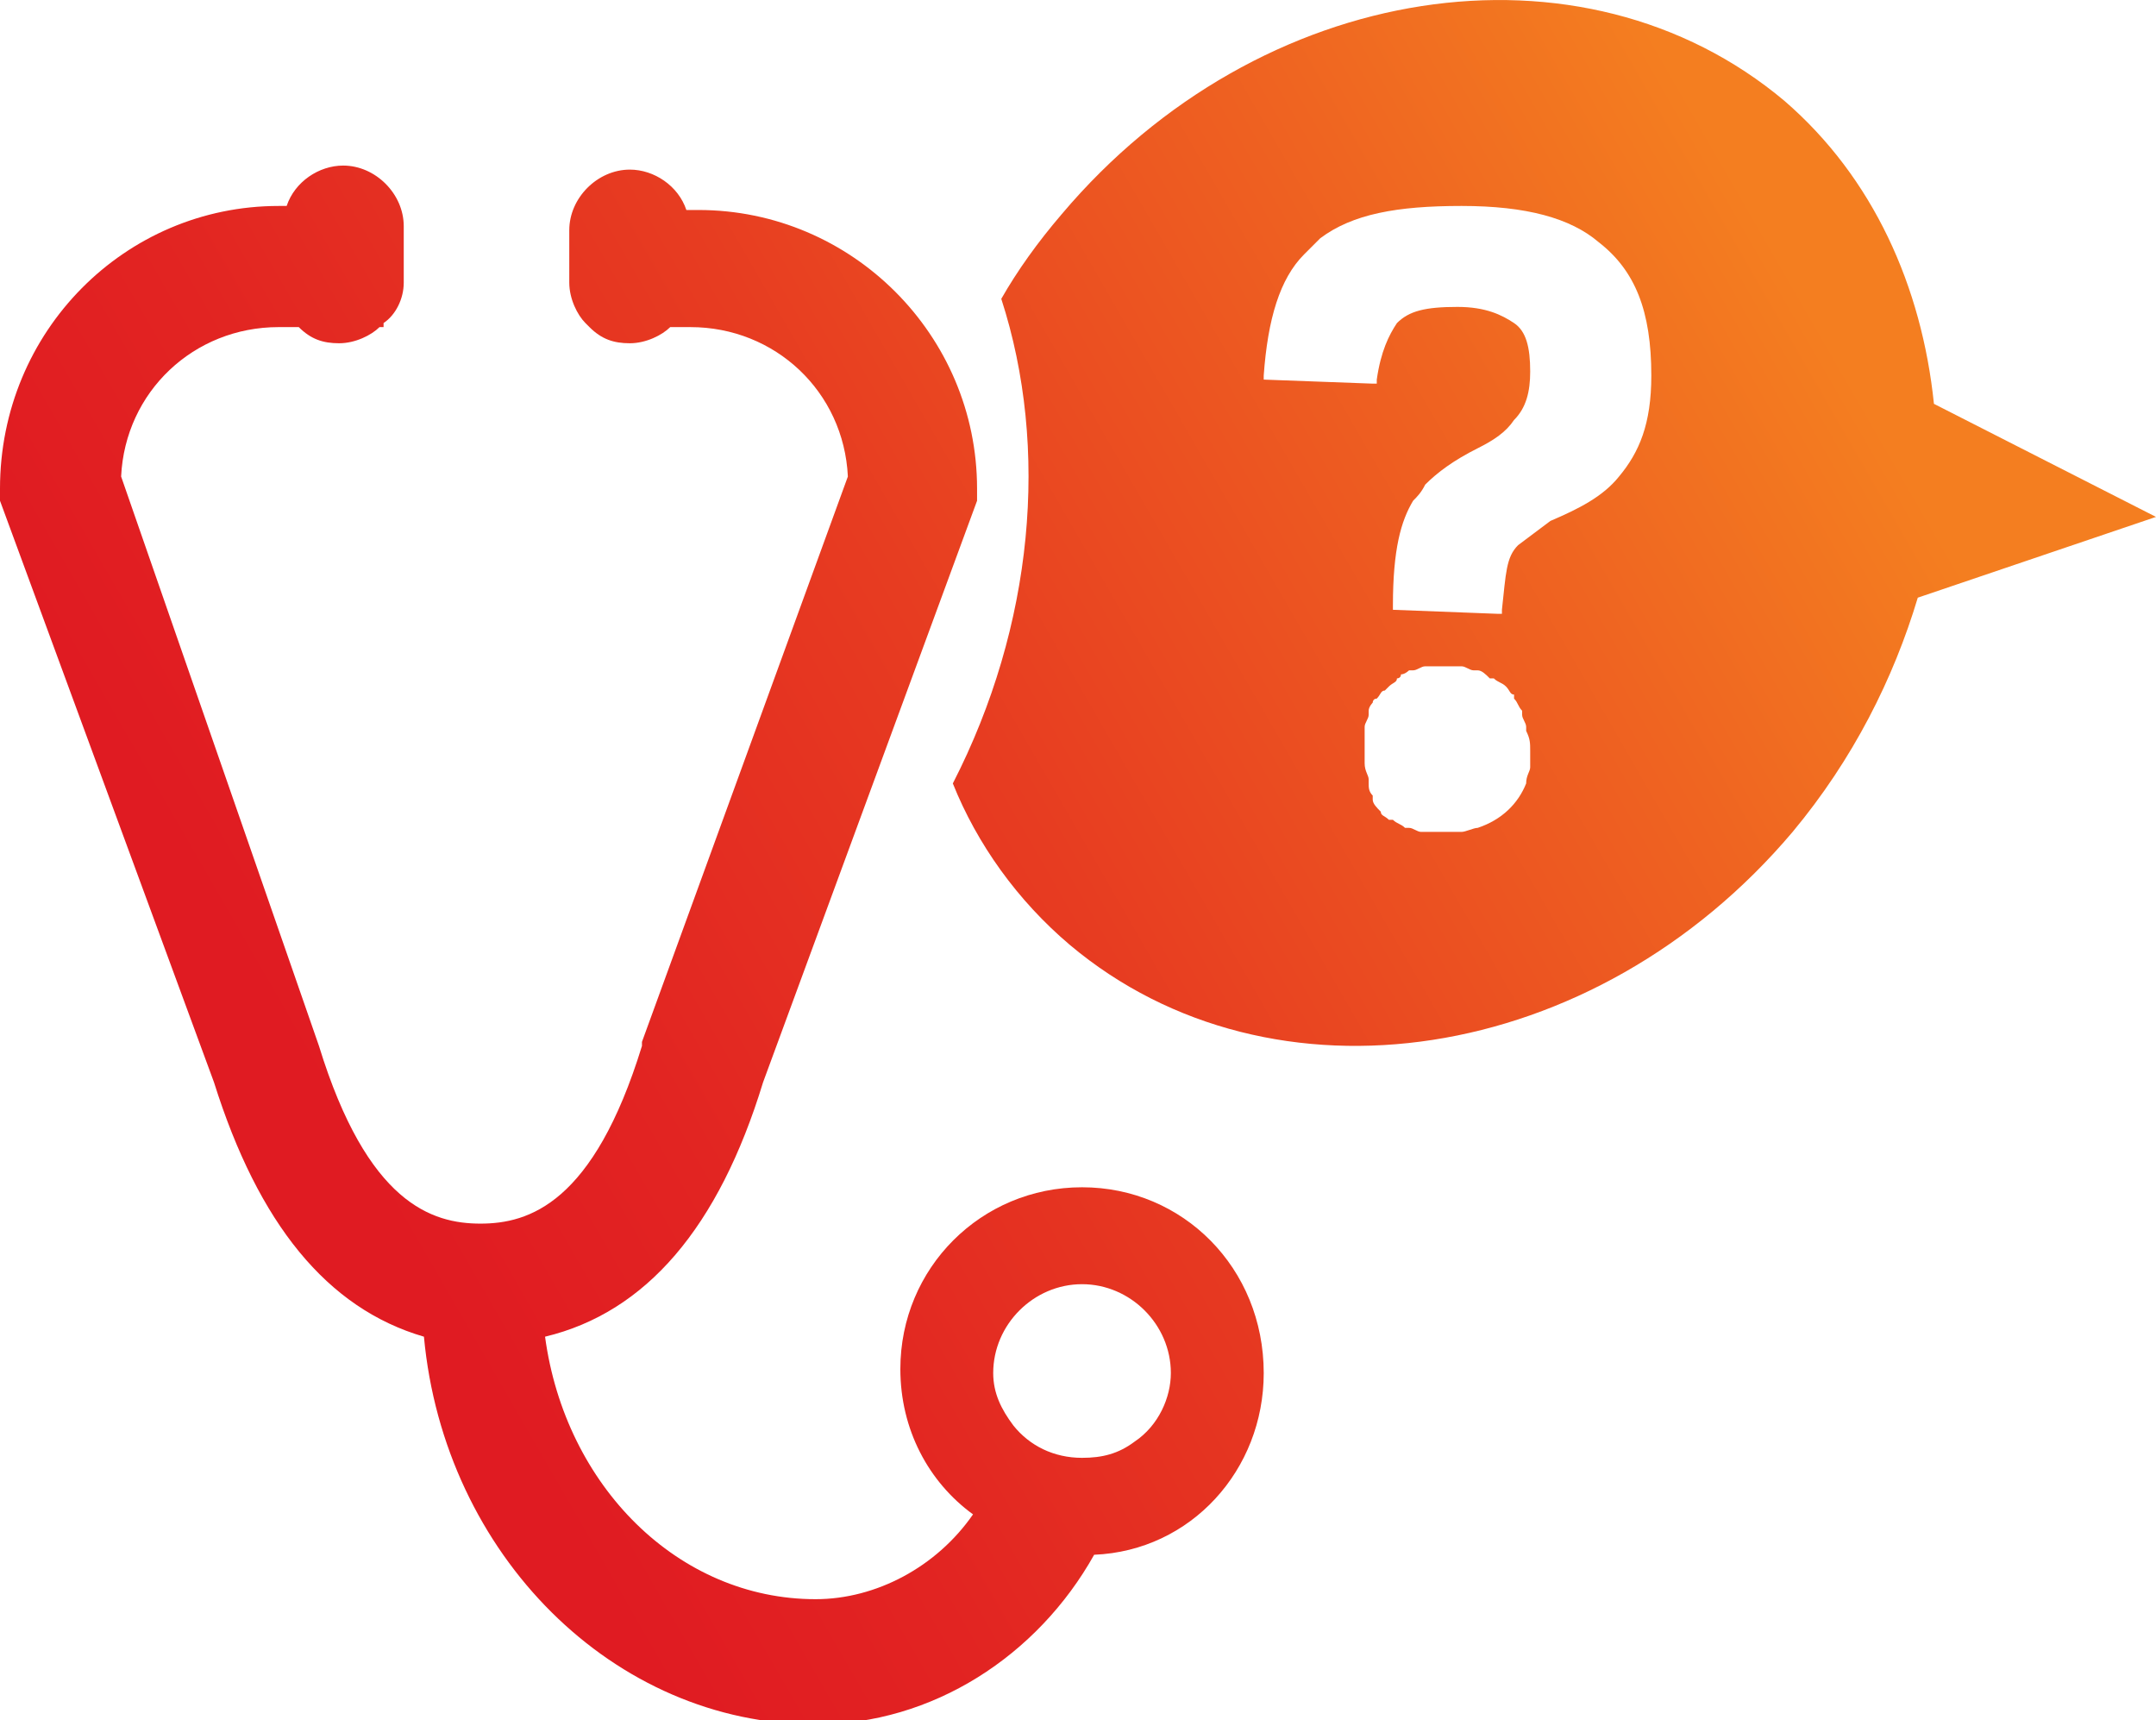 <?xml version="1.0" encoding="utf-8"?>
<!-- Generator: Adobe Illustrator 25.3.1, SVG Export Plug-In . SVG Version: 6.00 Build 0)  -->
<svg version="1.1" id="Layer_1" xmlns="http://www.w3.org/2000/svg" xmlns:xlink="http://www.w3.org/1999/xlink" x="0px" y="0px"
	 viewBox="0 0 53.4 42.6" style="enable-background:new 0 0 53.4 42.6;" xml:space="preserve">
<style type="text/css">
	.st0{fill:url(#SVGID_1_);}
	.st1{fill:url(#SVGID_2_);}
</style>
<g>
	<linearGradient id="SVGID_1_" gradientUnits="userSpaceOnUse" x1="-6.228" y1="35.306" x2="44.105" y2="6.306">
		<stop  offset="0" style="stop-color:#E01B22"/>
		<stop  offset="0.28" style="stop-color:#E01B22"/>
		<stop  offset="0.403" style="stop-color:#E22422"/>
		<stop  offset="0.602" style="stop-color:#E73C21"/>
		<stop  offset="0.853" style="stop-color:#EF6421"/>
		<stop  offset="1" style="stop-color:#F47E20"/>
	</linearGradient>
	<path class="st0" d="M26.8,29.4c-2.5,0-4.5,2-4.5,4.5c0,1.5,0.7,2.8,1.8,3.6c-0.9,1.3-2.4,2.1-3.9,2.1c-3.4,0-6.2-2.8-6.7-6.5
		c2.5-0.6,4.3-2.7,5.4-6.3l5.3-14.4v-0.3c0-3.8-3.1-6.9-6.9-6.9H17c-0.2-0.6-0.8-1-1.4-1c-0.8,0-1.5,0.7-1.5,1.5V7
		c0,0.4,0.2,0.8,0.4,1c0,0,0,0,0.1,0.1c0.3,0.3,0.6,0.4,1,0.4c0.4,0,0.8-0.2,1-0.4h0.5c2.1,0,3.8,1.6,3.9,3.7l-5.1,14l0,0.1
		c-1.2,3.9-2.8,4.4-4,4.4c-1.2,0-2.8-0.5-4-4.4L3,11.8c0.1-2.1,1.8-3.7,3.9-3.7h0.5c0.3,0.3,0.6,0.4,1,0.4c0.4,0,0.8-0.2,1-0.4h0.1
		V8C9.8,7.8,10,7.4,10,7V5.6c0-0.8-0.7-1.5-1.5-1.5c-0.6,0-1.2,0.4-1.4,1H6.9C3.1,5.1,0,8.2,0,12.1v0.3l5.3,14.4
		c1.1,3.5,2.8,5.6,5.2,6.3c0.5,5.4,4.7,9.6,9.7,9.6c2.9,0,5.5-1.7,6.9-4.2c2.4-0.1,4.2-2.1,4.2-4.5C31.3,31.4,29.3,29.4,26.8,29.4z
		 M12.1,31.9l0-0.1L12.1,31.9L12.1,31.9z M28.1,35.7c-0.4,0.3-0.8,0.4-1.3,0.4c-0.7,0-1.3-0.3-1.7-0.8c-0.3-0.4-0.5-0.8-0.5-1.3
		c0-1.2,1-2.2,2.2-2.2s2.2,1,2.2,2.2C29,34.6,28.7,35.3,28.1,35.7z"/>
	<linearGradient id="SVGID_2_" gradientUnits="userSpaceOnUse" x1="-5.551" y1="36.48" x2="44.782" y2="7.48">
		<stop  offset="0" style="stop-color:#E01B22"/>
		<stop  offset="0.28" style="stop-color:#E01B22"/>
		<stop  offset="0.403" style="stop-color:#E22422"/>
		<stop  offset="0.602" style="stop-color:#E73C21"/>
		<stop  offset="0.853" style="stop-color:#EF6421"/>
		<stop  offset="1" style="stop-color:#F47E20"/>
	</linearGradient>
	<path class="st1" d="M47.9,10c-0.3-2.9-1.5-5.6-3.7-7.5c-5-4.2-13-3-17.9,2.8c-0.6,0.7-1.1,1.4-1.5,2.1c1.2,3.7,0.8,8.1-1.2,12
		c0.6,1.5,1.6,2.9,2.9,4c5,4.2,13,3,17.9-2.8c1.5-1.8,2.5-3.8,3.1-5.8l5.9-2L47.9,10z M37.9,18.6c0,0.1,0,0.2,0,0.3c0,0,0,0,0,0.1
		c0,0.1-0.1,0.2-0.1,0.4c-0.2,0.5-0.6,0.9-1.2,1.1c-0.1,0-0.3,0.1-0.4,0.1c0,0,0,0-0.1,0c-0.1,0-0.2,0-0.3,0c0,0,0,0-0.1,0
		c0,0,0,0,0,0c-0.1,0-0.3,0-0.4,0c0,0-0.1,0-0.1,0c-0.1,0-0.2-0.1-0.3-0.1c0,0,0,0-0.1,0c-0.1-0.1-0.2-0.1-0.3-0.2c0,0,0,0-0.1,0
		c-0.1-0.1-0.2-0.1-0.2-0.2c0,0,0,0,0,0c-0.1-0.1-0.2-0.2-0.2-0.3c0,0,0,0,0-0.1c-0.1-0.1-0.1-0.2-0.1-0.3c0,0,0,0,0-0.1
		c0-0.1-0.1-0.2-0.1-0.4c0,0,0-0.1,0-0.1c0-0.1,0-0.2,0-0.3c0,0,0,0,0,0c0,0,0,0,0,0c0-0.1,0-0.2,0-0.3c0,0,0,0,0-0.1
		c0,0,0-0.1,0-0.1c0-0.1,0.1-0.2,0.1-0.3c0,0,0-0.1,0-0.1c0-0.1,0.1-0.2,0.1-0.2c0,0,0-0.1,0.1-0.1c0.1-0.1,0.1-0.2,0.2-0.2
		c0,0,0.1-0.1,0.1-0.1c0.1-0.1,0.2-0.1,0.2-0.2c0,0,0.1,0,0.1-0.1c0.1,0,0.2-0.1,0.2-0.1c0,0,0.1,0,0.1,0c0.1,0,0.2-0.1,0.3-0.1
		c0,0,0.1,0,0.1,0c0,0,0,0,0.1,0c0.1,0,0.2,0,0.3,0c0,0,0,0,0,0c0,0,0,0,0,0c0.1,0,0.2,0,0.3,0c0,0,0.1,0,0.1,0
		c0.1,0,0.2,0.1,0.3,0.1c0,0,0,0,0.1,0c0.1,0,0.2,0.1,0.3,0.2c0,0,0,0,0.1,0c0.1,0.1,0.2,0.1,0.3,0.2c0,0,0,0,0,0
		c0.1,0.1,0.1,0.2,0.2,0.2c0,0,0,0,0,0.1c0.1,0.1,0.1,0.2,0.2,0.3c0,0,0,0,0,0.1c0,0.1,0.1,0.2,0.1,0.3c0,0,0,0.1,0,0.1
		C37.9,18.3,37.9,18.4,37.9,18.6C37.9,18.5,37.9,18.5,37.9,18.6C37.9,18.6,37.9,18.6,37.9,18.6z M40.1,11.8c-0.4,0.5-1,0.8-1.7,1.1
		l-0.8,0.6c-0.3,0.3-0.3,0.7-0.4,1.6l0,0.1l-0.1,0l-2.6-0.1l0-0.1c0-1.4,0.2-2.1,0.5-2.6c0.1-0.1,0.2-0.2,0.3-0.4
		c0.3-0.3,0.7-0.6,1.3-0.9c0.4-0.2,0.7-0.4,0.9-0.7c0.3-0.3,0.4-0.7,0.4-1.2c0-0.6-0.1-1-0.4-1.2c-0.3-0.2-0.7-0.4-1.4-0.4
		c-0.8,0-1.2,0.1-1.5,0.4c-0.2,0.3-0.4,0.7-0.5,1.4l0,0.1l-0.1,0l-2.7-0.1l0-0.1c0.1-1.4,0.4-2.4,1-3c0.1-0.1,0.3-0.3,0.4-0.4
		c0.8-0.6,1.9-0.8,3.5-0.8c1.6,0,2.7,0.3,3.4,0.9c0.9,0.7,1.3,1.7,1.3,3.3C40.9,10.5,40.6,11.2,40.1,11.8z"/>
</g>
</svg>
